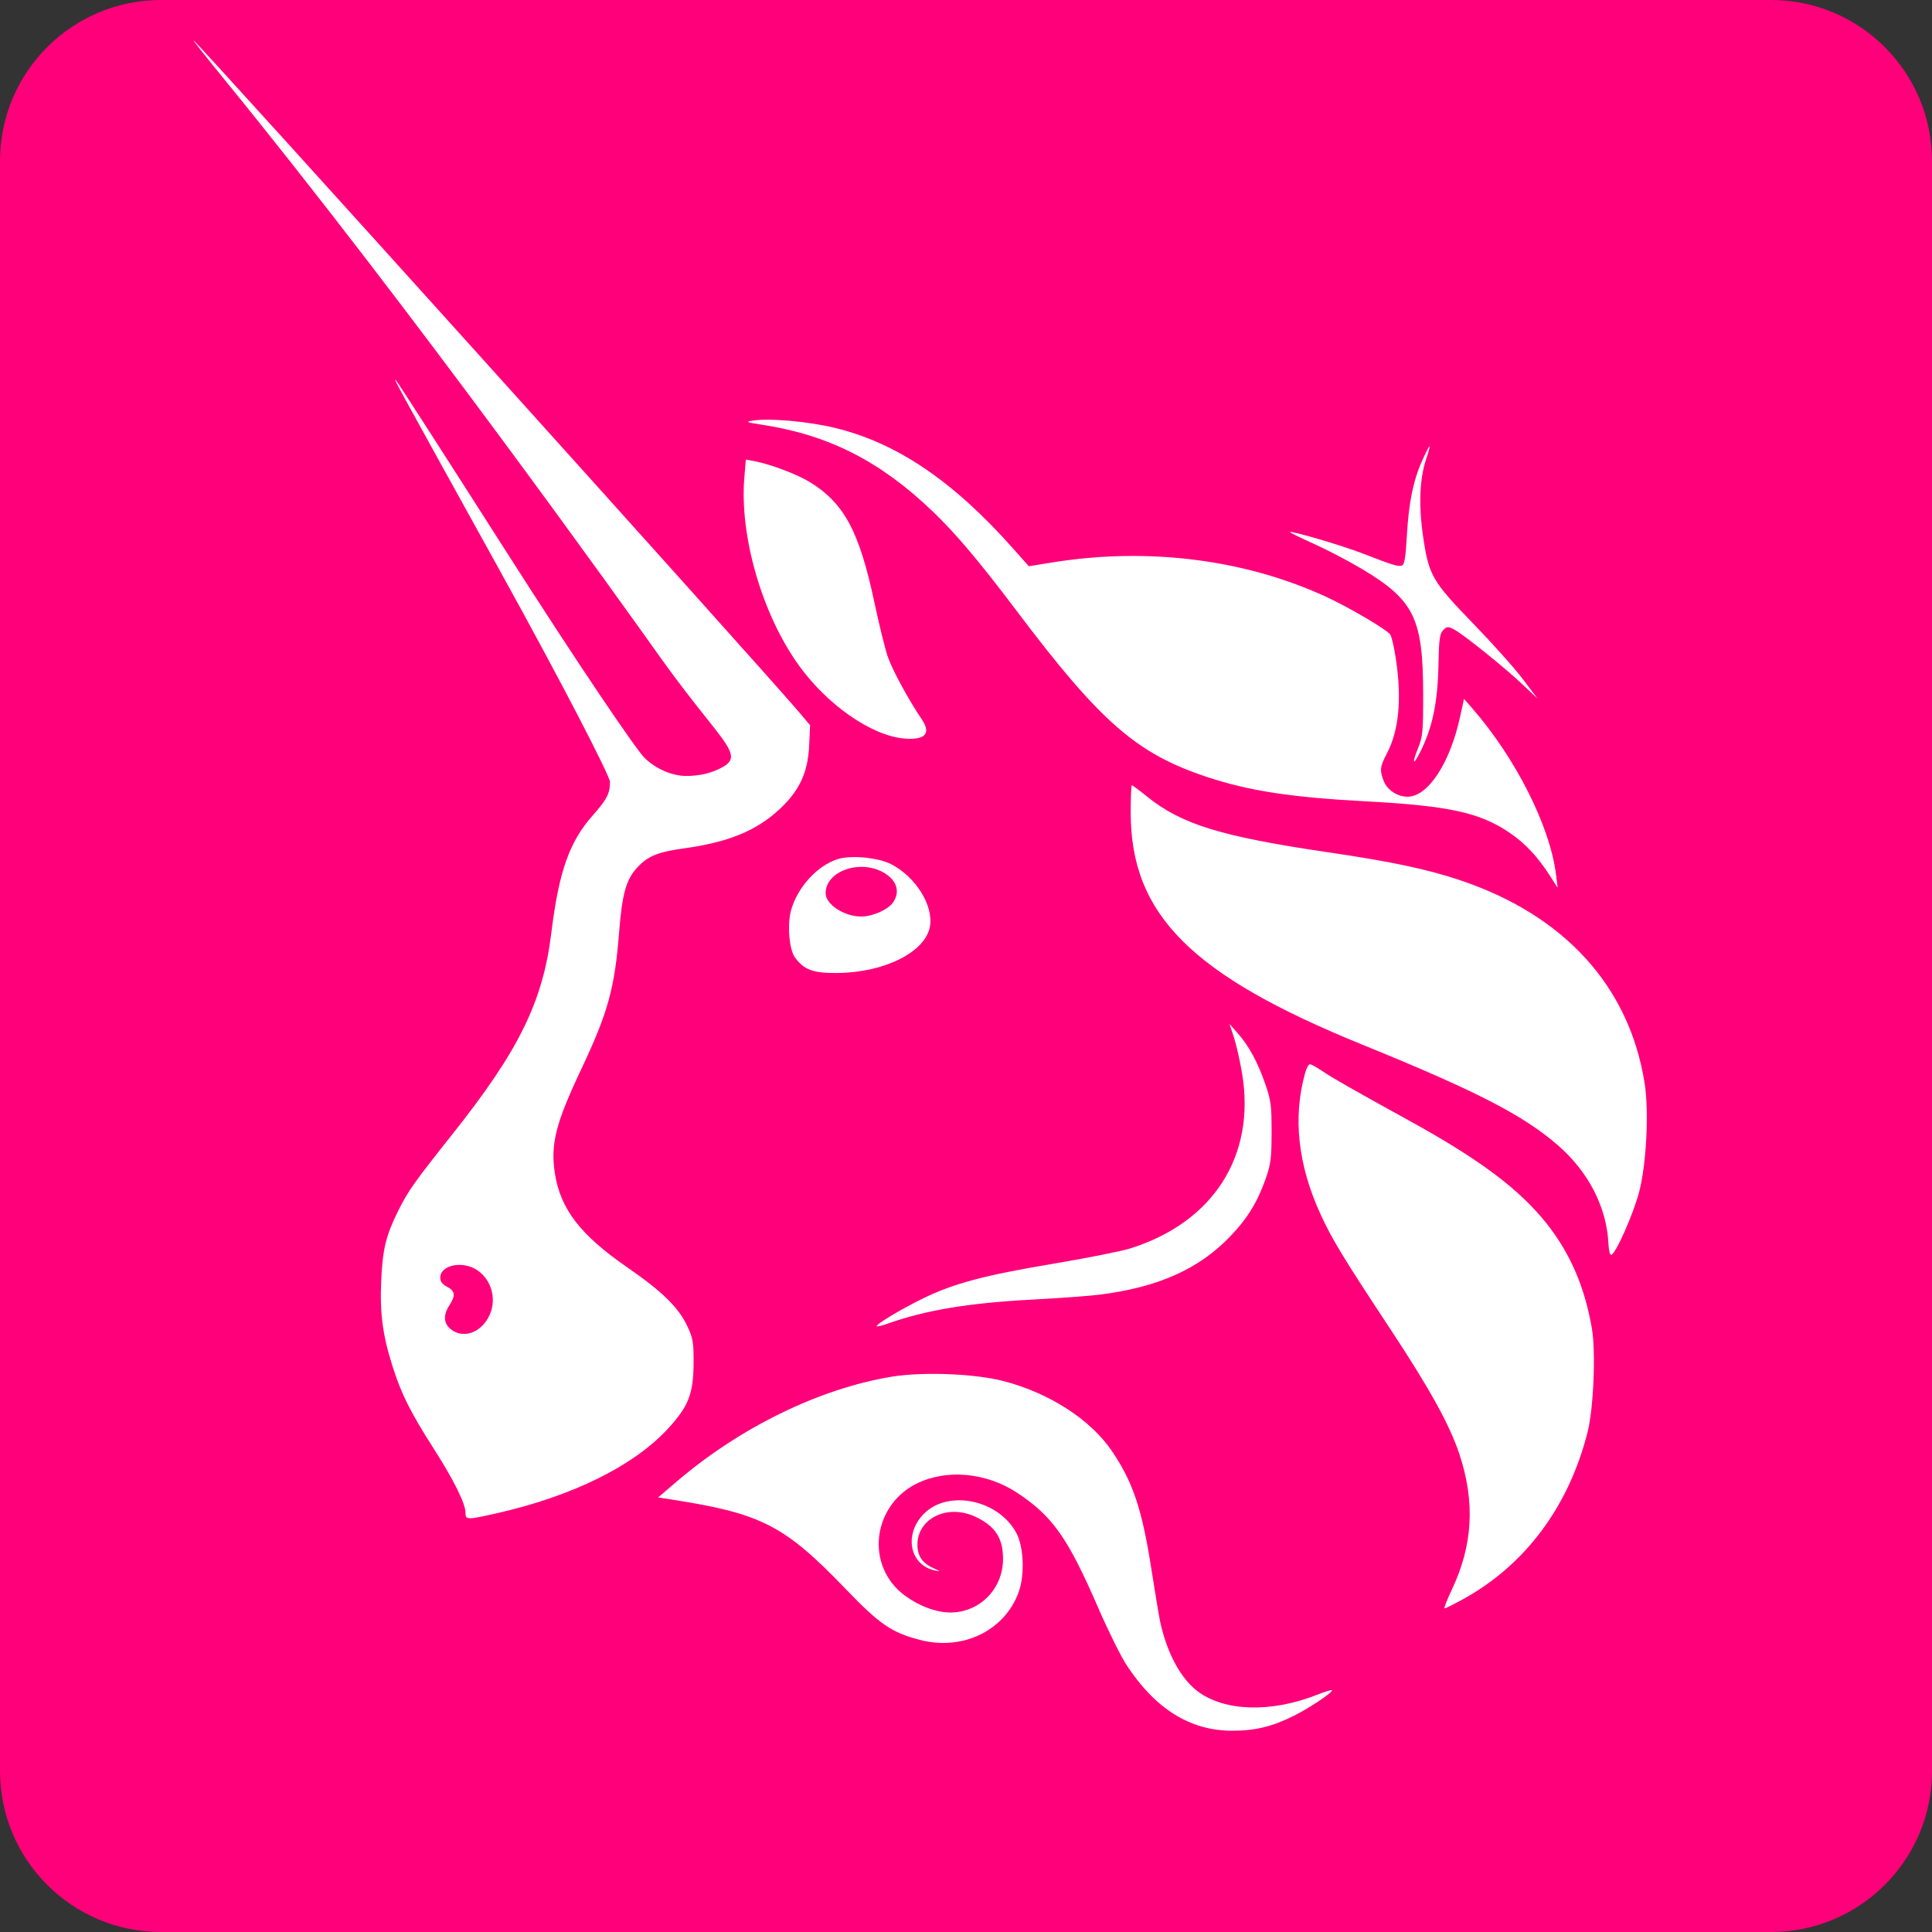 <svg width="48" height="48" viewBox="0 0 48 48" fill="none" xmlns="http://www.w3.org/2000/svg">
<rect x="0" y="0" width="48" height="48" fill="#333333" stroke="none"/>
<path d="M0 4C0 1.791 1.791 0 4 0H44C46.209 0 48 1.791 48 4V44C48 46.209 46.209 48 44 48H4C1.791 48 0 46.209 0 44V4Z" fill="#FF007A"/>
<path fill-rule="evenodd" clip-rule="evenodd" d="M5.54 1.931C10.284 7.746 15.492 15.052 16.334 16.233C16.379 16.296 16.412 16.342 16.431 16.369C16.88 16.996 17.251 17.462 17.532 17.816C18.157 18.601 18.343 18.835 17.97 19.049C17.669 19.221 17.359 19.278 17.049 19.278C16.699 19.278 16.304 19.108 16.017 18.833C15.814 18.638 14.425 16.6 12.532 13.634C11.085 11.365 9.873 9.483 9.84 9.452C9.764 9.379 9.765 9.381 12.385 14.116C14.03 17.089 15.155 19.286 15.155 19.427C15.155 19.713 15.078 19.863 14.729 20.256C14.146 20.912 13.886 21.649 13.698 23.175C13.488 24.884 12.896 26.093 11.255 28.16C10.294 29.37 10.137 29.591 9.895 30.079C9.589 30.694 9.505 31.038 9.471 31.813C9.435 32.633 9.505 33.163 9.753 33.947C9.97 34.633 10.197 35.087 10.777 35.993C11.277 36.775 11.565 37.357 11.565 37.584C11.565 37.765 11.599 37.765 12.374 37.589C14.228 37.166 15.734 36.422 16.581 35.51C17.105 34.946 17.228 34.634 17.232 33.861C17.234 33.355 17.217 33.249 17.081 32.958C16.861 32.485 16.46 32.091 15.576 31.481C14.418 30.681 13.923 30.037 13.786 29.151C13.674 28.425 13.804 27.912 14.445 26.555C15.108 25.151 15.273 24.553 15.384 23.137C15.456 22.223 15.555 21.862 15.815 21.573C16.086 21.271 16.331 21.169 17.002 21.076C18.096 20.925 18.793 20.639 19.366 20.106C19.863 19.643 20.071 19.197 20.103 18.526L20.127 18.018L19.85 17.691C18.844 16.506 4.867 1 4.805 1C4.792 1 5.123 1.419 5.54 1.931ZM12.129 32.741C12.357 32.334 12.236 31.811 11.855 31.556C11.496 31.314 10.938 31.428 10.938 31.743C10.938 31.839 10.99 31.908 11.109 31.97C11.308 32.074 11.322 32.19 11.166 32.428C11.007 32.67 11.02 32.882 11.202 33.026C11.495 33.258 11.911 33.13 12.129 32.741ZM18.974 10.559C18.525 10.489 18.506 10.48 18.717 10.448C19.122 10.385 20.077 10.47 20.736 10.629C22.273 10.998 23.672 11.943 25.165 13.622L25.561 14.068L26.129 13.976C28.519 13.588 30.951 13.896 32.985 14.845C33.544 15.107 34.427 15.626 34.537 15.76C34.572 15.803 34.637 16.076 34.68 16.369C34.831 17.38 34.756 18.156 34.449 18.735C34.283 19.05 34.273 19.15 34.385 19.42C34.475 19.635 34.724 19.794 34.971 19.794C35.477 19.793 36.021 18.968 36.273 17.819L36.373 17.363L36.571 17.59C37.659 18.835 38.514 20.534 38.661 21.742L38.699 22.057L38.516 21.771C38.201 21.278 37.885 20.942 37.48 20.672C36.75 20.184 35.978 20.018 33.934 19.909C32.088 19.811 31.043 19.651 30.007 19.31C28.244 18.729 27.355 17.956 25.261 15.181C24.331 13.948 23.756 13.267 23.184 12.717C21.885 11.469 20.608 10.815 18.974 10.559ZM34.953 13.311C35 12.485 35.111 11.94 35.334 11.443C35.422 11.246 35.505 11.085 35.517 11.085C35.53 11.085 35.492 11.23 35.432 11.408C35.27 11.89 35.243 12.551 35.355 13.319C35.497 14.294 35.577 14.435 36.597 15.488C37.076 15.982 37.633 16.605 37.834 16.872L38.201 17.359L37.834 17.011C37.386 16.586 36.354 15.757 36.126 15.639C35.973 15.559 35.95 15.561 35.856 15.655C35.77 15.743 35.751 15.874 35.739 16.494C35.72 17.461 35.59 18.082 35.275 18.702C35.105 19.038 35.078 18.966 35.232 18.587C35.347 18.305 35.359 18.18 35.358 17.244C35.356 15.364 35.135 14.912 33.839 14.137C33.511 13.941 32.969 13.658 32.636 13.508C32.304 13.359 32.039 13.228 32.049 13.219C32.086 13.182 33.35 13.554 33.858 13.752C34.615 14.046 34.74 14.084 34.832 14.049C34.894 14.025 34.923 13.844 34.953 13.311ZM18.493 11.867C18.371 13.319 18.934 15.261 19.845 16.528C20.551 17.51 21.646 18.273 22.454 18.347C22.983 18.395 23.142 18.228 22.903 17.875C22.57 17.384 22.162 16.629 22.053 16.306C21.986 16.105 21.84 15.512 21.729 14.988C21.349 13.199 20.976 12.502 20.113 11.973C19.798 11.78 19.127 11.528 18.738 11.456L18.53 11.418L18.493 11.867ZM33.849 25.955C29.592 24.224 28.092 22.721 28.092 20.186C28.092 19.813 28.105 19.508 28.12 19.508C28.136 19.508 28.301 19.631 28.486 19.781C29.35 20.48 30.316 20.779 32.992 21.174C34.567 21.406 35.453 21.593 36.271 21.867C38.869 22.737 40.477 24.503 40.86 26.91C40.971 27.608 40.906 28.919 40.725 29.61C40.583 30.156 40.148 31.14 40.032 31.177C40 31.188 39.969 31.064 39.961 30.895C39.917 29.992 39.465 29.113 38.706 28.454C37.843 27.705 36.683 27.108 33.849 25.955ZM30.654 25.765C30.714 25.945 30.807 26.354 30.86 26.675C31.201 28.724 30.136 30.38 28.064 31.022C27.844 31.09 26.98 31.261 26.144 31.401C24.45 31.686 23.694 31.888 22.934 32.258C22.396 32.52 21.744 32.912 21.783 32.951C21.795 32.964 21.918 32.934 22.056 32.885C23.014 32.545 24.079 32.37 25.699 32.285C26.341 32.251 27.072 32.197 27.323 32.165C28.765 31.982 29.765 31.539 30.543 30.74C30.976 30.295 31.234 29.881 31.442 29.296C31.573 28.925 31.591 28.788 31.592 28.131C31.593 27.462 31.577 27.34 31.434 26.928C31.247 26.388 31.027 25.983 30.748 25.667L30.546 25.438L30.654 25.765ZM32.812 30.175C32.246 28.947 32.116 27.761 32.426 26.656C32.459 26.537 32.512 26.441 32.544 26.441C32.577 26.441 32.71 26.514 32.841 26.603C33.101 26.78 33.624 27.078 35.017 27.845C36.755 28.802 37.745 29.543 38.419 30.39C39.009 31.131 39.374 31.976 39.55 33.006C39.65 33.589 39.592 34.993 39.443 35.58C38.976 37.432 37.89 38.887 36.341 39.736C36.114 39.86 35.911 39.962 35.889 39.962C35.867 39.963 35.949 39.751 36.072 39.49C36.593 38.39 36.653 37.32 36.259 36.129C36.017 35.4 35.526 34.51 34.533 33.006C33.378 31.257 33.095 30.792 32.812 30.175ZM22.158 34.203C20.367 34.497 18.402 35.454 16.822 36.801L16.352 37.203L16.765 37.268C18.922 37.608 19.503 37.91 20.999 39.466C21.86 40.362 22.151 40.561 22.865 40.745C23.914 41.016 24.948 40.519 25.302 39.574C25.461 39.151 25.439 38.452 25.258 38.101C24.825 37.265 23.566 36.995 22.956 37.607C22.449 38.117 22.597 38.886 23.228 39.018C23.372 39.048 23.368 39.042 23.191 38.961C22.915 38.835 22.795 38.66 22.793 38.382C22.79 37.729 23.529 37.363 24.217 37.676C24.72 37.906 24.92 38.206 24.92 38.731C24.92 39.541 24.238 40.151 23.444 40.051C23.02 39.998 22.501 39.724 22.223 39.406C21.523 38.606 21.795 37.344 22.773 36.86C23.517 36.492 24.506 36.582 25.274 37.09C26.155 37.673 26.53 38.206 27.289 39.955C27.536 40.524 27.854 41.165 27.996 41.379C28.715 42.467 29.577 43 30.615 43C31.187 43 31.618 42.894 32.16 42.621C32.562 42.418 33.133 42.032 33.092 41.991C33.08 41.979 32.913 42.032 32.721 42.107C31.587 42.554 30.435 42.523 29.766 42.028C29.345 41.717 29.005 41.097 28.83 40.321C28.8 40.187 28.701 39.594 28.609 39.003C28.376 37.506 28.153 36.833 27.632 36.061C27.099 35.271 26.075 34.608 24.929 34.312C24.215 34.127 22.929 34.077 22.158 34.203ZM19.65 22.629C19.805 22.052 20.304 21.502 20.818 21.343C21.145 21.241 21.82 21.306 22.138 21.469C22.753 21.785 23.2 22.505 23.103 23.025C22.985 23.658 21.968 24.165 20.797 24.174C20.2 24.178 19.979 24.097 19.751 23.789C19.609 23.598 19.556 22.981 19.65 22.629ZM21.981 21.695C22.288 21.884 22.366 22.164 22.186 22.423C22.062 22.602 21.677 22.771 21.396 22.771C20.973 22.771 20.512 22.468 20.512 22.191C20.512 21.633 21.396 21.334 21.981 21.695Z" fill="white"/>
</svg>
